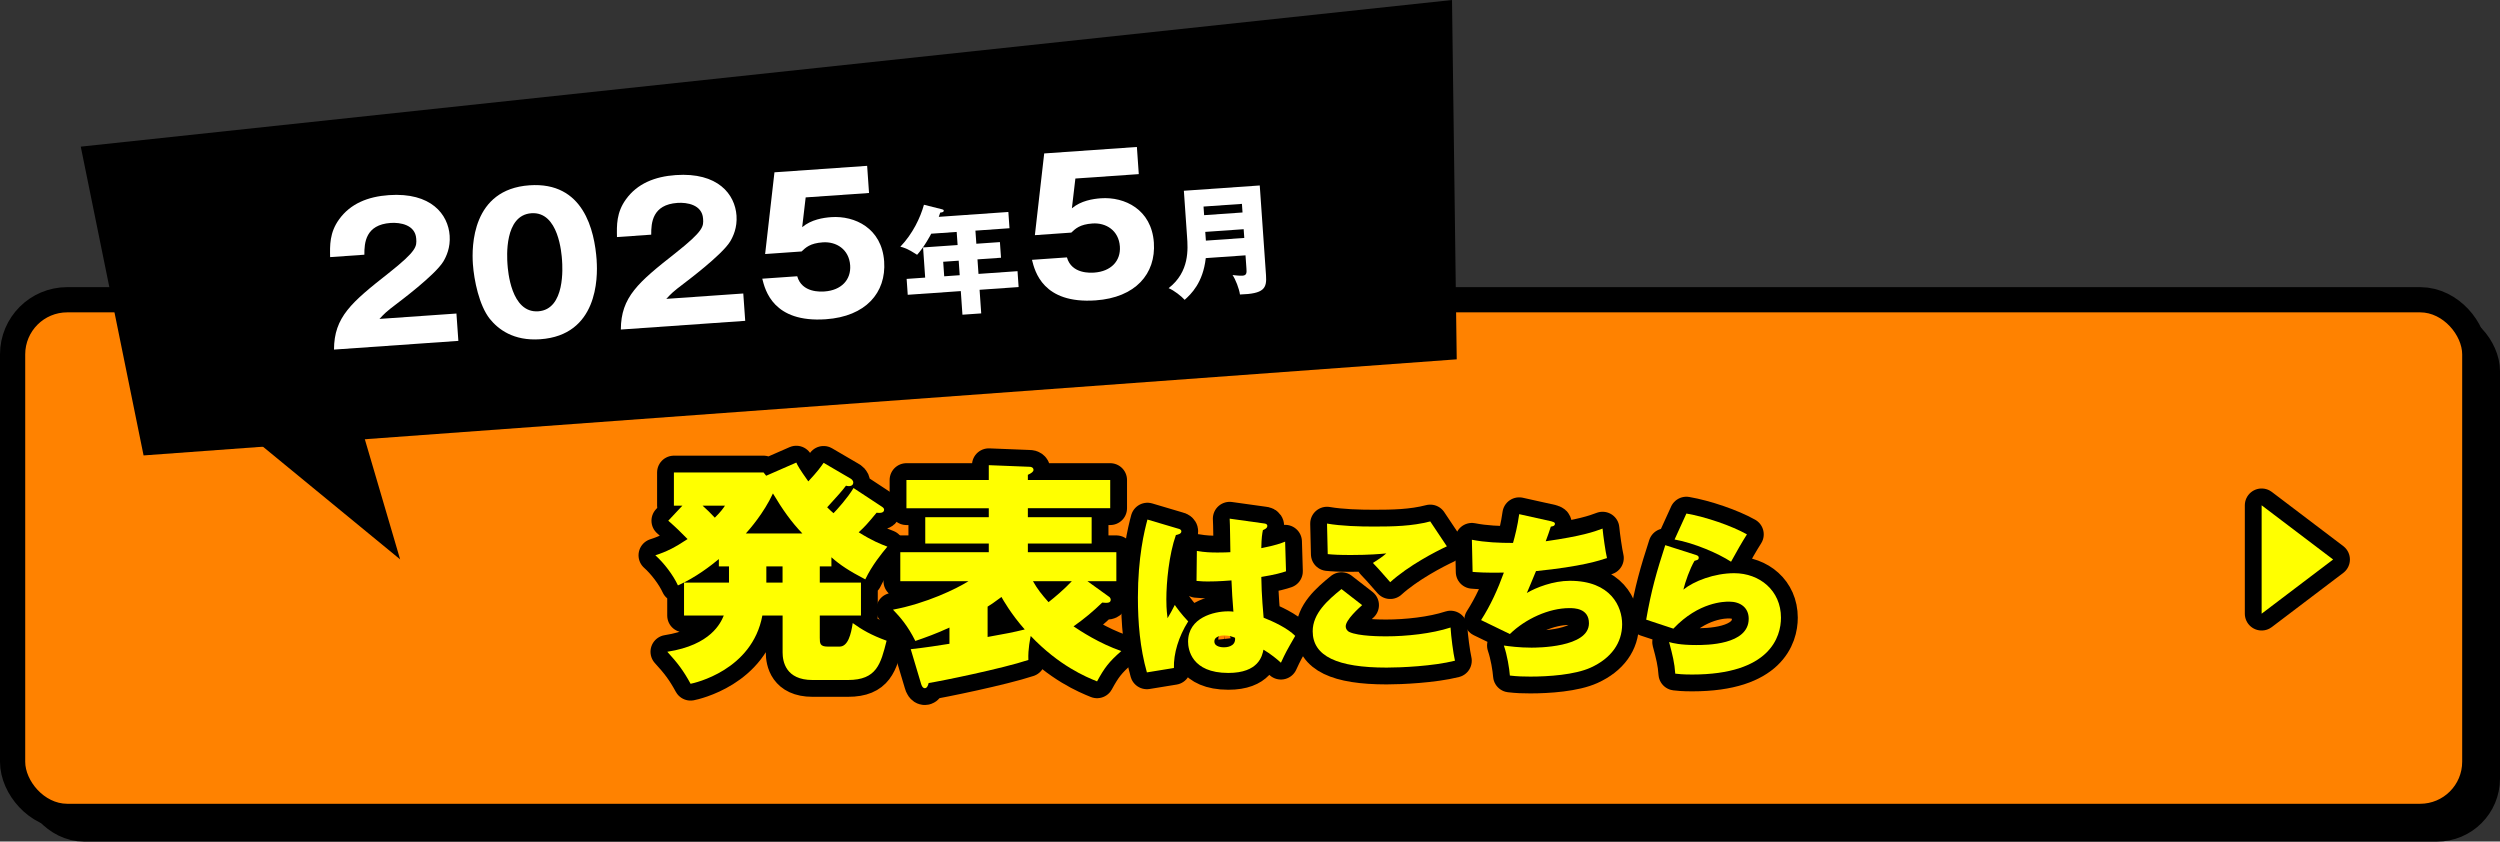 <?xml version="1.0" encoding="UTF-8"?>
<svg id="_レイヤー_2" data-name="レイヤー 2" xmlns="http://www.w3.org/2000/svg" viewBox="0 0 595 200.29">
  <rect x="0" y="0" width="595" height="200.29" fill="#333333" stroke="none"/>
  <defs>
    <style>
      .cls-1 {
        stroke-width: 12px;
      }

      .cls-1, .cls-2, .cls-3 {
        fill: none;
        stroke: #000;
        stroke-linecap: round;
        stroke-linejoin: round;
      }

      .cls-4 {
        fill: #ff8200;
      }

      .cls-4, .cls-5, .cls-6, .cls-7 {
        stroke-width: 0px;
      }

      .cls-6 {
        fill: #ff0;
      }

      .cls-7 {
        fill: #fff;
      }

      .cls-2 {
        stroke-width: 8px;
      }

      .cls-3 {
        stroke-width: 10px;
      }
    </style>
  </defs>
  <g id="_レイヤー_1-2" data-name="レイヤー 1">
    <g>
      <g>
        <g>
          <rect class="cls-3" x="10" y="78.34" width="580" height="116.96" rx="10" ry="10"/>
          <rect class="cls-1" x="6" y="74.34" width="580" height="116.96" rx="10" ry="10"/>
          <rect class="cls-4" x="6" y="74.34" width="580" height="116.96" rx="10" ry="10"/>
        </g>
        <g>
          <g>
            <path class="cls-2" d="m197.85,134.8h-2.74v3.86h9.8v7.84h-9.8v5.32c0,1.34.06,2.07,1.9,2.07h2.8c2.02,0,2.74-2.97,3.14-5.6,2.18,1.57,4.37,2.86,8.06,4.2-1.4,5.54-2.35,9.35-9.18,9.35h-8.46c-6.38,0-7.11-4.42-7.11-6.55v-8.79h-4.82c-2.41,13.05-16.18,16.07-17.08,16.24-1.74-3.19-3.08-4.93-5.54-7.62,10.42-1.62,12.71-6.89,13.44-8.62h-9.46v-7.84h10.7v-3.86h-2.41v-1.74c-1.9,1.57-5.49,4.37-9.74,6.27-1.12-2.46-3.36-5.38-5.38-7.17,2.63-.84,4.65-1.85,7.67-3.86-1.46-1.51-2.97-2.97-4.59-4.37l3.36-3.58h-2.02v-7.9h21.34l.62.78,7.17-3.14c.34.73.67,1.4,2.86,4.48,2.24-2.41,2.86-3.3,3.64-4.42l6.33,3.7c.22.11.73.45.73,1.01,0,.34-.22.84-1.06.84-.22,0-.56-.06-.67-.11-1.12,1.46-1.68,2.07-4.48,5.15.73.73,1.06,1.01,1.51,1.4.73-.73,3.42-3.7,4.76-5.99l6.55,4.31c.45.28.73.5.73.84,0,.9-1.18.78-1.79.73-2.41,2.91-2.86,3.36-4.26,4.65,3.3,2.07,5.21,2.8,6.83,3.42-1.4,1.68-3.64,4.42-5.26,7.79-3.86-2.02-5.99-3.42-8.06-5.26v2.18Zm-30.63-14.45c.9.78,2.07,1.96,2.91,2.86,1.51-1.51,1.96-2.18,2.41-2.86h-5.32Zm23.74,6.61c-2.63-2.74-4.7-5.66-7-9.52-2.18,4.7-5.54,8.51-6.44,9.52h13.44Zm-8.57,7.84v3.86h3.86v-3.86h-3.86Z"/>
            <path class="cls-2" d="m216.73,154.51c3.98-.45,6.38-.84,9.24-1.29v-3.86c-3.02,1.4-5.82,2.41-8.12,3.19-1.79-3.58-3.53-5.6-5.32-7.45,8.01-1.51,15.12-4.98,17.98-6.78h-16.24v-6.89h21.06v-2.07h-15.12v-6.27h15.12v-2.13h-19.6v-6.72h19.6v-3.53l9.8.39c.34,0,.84.22.84.73,0,.45-.5.79-1.34,1.18v1.23h19.6v6.72h-19.6v2.13h15.18v6.27h-15.18v2.07h21.06v6.89h-6.89l5.21,3.75c.22.17.34.45.34.67,0,.84-.95.78-2.02.67-2.13,2.07-4.42,3.98-6.83,5.66,1.57,1.06,6.16,4.09,11.37,5.88-2.97,2.58-4.03,4.03-5.77,7.22-2.63-1.06-9.02-3.7-15.79-10.81-.11.56-.67,3.08-.56,5.71-6.27,2.07-20.83,5.04-23.74,5.49-.11.56-.39,1.23-.9,1.23s-.78-.62-.9-1.06l-2.46-8.23Zm18.31-2.91c4.65-.84,5.88-1.06,8.85-1.79-3.25-3.64-5.26-7.22-5.54-7.73-1.79,1.34-2.63,1.9-3.3,2.3v7.22Zm10.81-13.27c1.12,1.96,2.02,3.08,3.7,4.98,1.51-1.18,3.75-3.08,5.54-4.98h-9.24Z"/>
            <path class="cls-2" d="m280.45,125.83c.34.08.71.25.71.63,0,.59-.76.76-1.3.88-1.64,4.66-2.27,11.22-2.27,15.29,0,.84,0,2.35.29,4.5.5-.88,1.18-2.02,1.72-3.15.46.67,1.51,2.14,3.19,3.91-2.31,3.65-3.49,7.69-3.4,11.09l-6.43,1.05c-1.64-5.8-2.14-11.8-2.14-17.85,0-9.54,1.55-15.88,2.27-18.53l7.35,2.18Zm20.33-1.26c.38.04.84.13.84.59,0,.55-.59.8-1.05,1.01-.17.84-.34,1.81-.38,4.29,3.44-.67,4.71-1.18,5.67-1.55l.21,7.06c-1.01.34-2.56.8-5.88,1.34.04,4.37.5,8.99.55,9.7,2.31.92,5.63,2.44,7.52,4.33-2.06,3.57-2.27,3.95-3.4,6.39-.71-.67-2.48-2.14-4.16-3.11-.29,1.47-1.13,5.54-8.36,5.54-8.78,0-9.58-5.63-9.58-7.44,0-5.75,6.22-7.22,9.45-7.22.59,0,.92,0,1.34.08-.29-3.57-.29-3.95-.46-7.44-3.07.25-5.08.25-5.59.25-.55,0-1.51,0-2.73-.13l.08-7.14c1.89.34,3.4.38,4.96.38,1.43,0,2.39-.04,3.02-.08-.04-1.26-.08-6.85-.17-7.98l8.11,1.13Zm-9.45,26.67c-.42,0-2.31.08-2.31,1.43s1.93,1.39,2.27,1.39c.29,0,2.9,0,2.65-2.27-.5-.21-1.34-.55-2.6-.55Z"/>
            <path class="cls-2" d="m324.19,144.02c-.71.63-3.91,3.49-3.91,5.04,0,.8.63,1.26.84,1.34,2.18,1.05,7.65,1.05,8.82,1.05,4.75,0,10.8-.63,15.29-2.1.13,2.18.63,6.05,1.05,7.9-5.17,1.3-12.85,1.64-16.26,1.64-11.76,0-17.6-2.73-17.6-8.65,0-4.24,3.57-7.39,6.85-10.04l4.92,3.82Zm20.16-13.99c-2.69,1.26-9.07,4.54-13.48,8.53-2.65-3.02-2.94-3.36-4.12-4.58,1.09-.67,2.23-1.43,3.19-2.27-1.26.13-4.07.38-8.4.38-2.9,0-4.24-.08-5.54-.21l-.17-7.27c3.4.59,7.65.71,11.17.71,4.5,0,9.03-.08,13.4-1.22l3.95,5.92Z"/>
            <path class="cls-2" d="m369.31,124.11c.67.17.76.34.76.55,0,.55-.63.63-.97.67-.38,1.09-.76,2.35-1.22,3.49,8.57-1.22,11.55-2.27,13.53-3.02.13,1.55.71,5.63,1.05,7.01-1.6.55-5.96,2.02-16.89,3.11-.71,1.76-1.93,4.62-2.18,5.21,2.18-1.3,6.26-2.9,10.25-2.9,9.79,0,12.43,6.18,12.43,10.33,0,4.45-2.6,8.11-7.48,10.33-3.78,1.72-10.08,2.14-14.37,2.14-1.64,0-3.11-.04-4.87-.25-.13-1.72-.63-4.83-1.43-7.14,1.26.17,3.65.5,6.55.5,1.26,0,13.7,0,13.7-5.8,0-3.61-3.57-3.61-4.66-3.61-4.87,0-10.46,2.56-14.16,6.17l-6.85-3.32c2.27-3.53,3.99-7.35,5.42-11.3-4.37.08-6.34-.08-7.44-.17l-.17-7.65c3.19.63,6.55.76,9.79.76.46-1.6,1.09-4.08,1.47-6.85l7.73,1.72Z"/>
            <path class="cls-2" d="m403.67,132.09c.38.13.63.29.63.63,0,.5-.29.55-1.01.76-1.13,1.93-2.18,4.96-2.65,6.85,2.48-2.02,7.35-3.91,12.1-3.91,6.05,0,11.13,4.12,11.13,10.59,0,4.54-2.6,13.53-21.13,13.53-2.27,0-3.36-.13-4.03-.21-.17-2.56-.63-4.41-1.47-7.52.88.25,2.65.71,6.43.71,2.35,0,12.52,0,12.52-6.26,0-2.6-1.93-4.07-4.66-4.07-1.05,0-7.18,0-13.27,6.43l-6.47-2.14c1.22-7.02,2.48-11.38,4.54-17.73l7.35,2.35Zm-2.31-9.87c4.62.8,10.75,2.9,14.41,4.96-1.05,1.64-2.6,4.33-3.78,6.51-3.03-1.97-8.74-4.45-13.44-5.29l2.81-6.17Z"/>
          </g>
          <g>
            <path class="cls-6" d="m197.85,134.8h-2.74v3.86h9.8v7.84h-9.8v5.32c0,1.34.06,2.07,1.9,2.07h2.8c2.02,0,2.74-2.97,3.14-5.6,2.18,1.57,4.37,2.86,8.06,4.2-1.4,5.54-2.35,9.35-9.18,9.35h-8.46c-6.38,0-7.11-4.42-7.11-6.55v-8.79h-4.82c-2.41,13.05-16.18,16.07-17.08,16.24-1.74-3.19-3.08-4.93-5.54-7.62,10.42-1.62,12.71-6.89,13.44-8.62h-9.46v-7.84h10.7v-3.86h-2.41v-1.74c-1.9,1.57-5.49,4.37-9.74,6.27-1.12-2.46-3.36-5.38-5.38-7.17,2.63-.84,4.65-1.85,7.67-3.86-1.46-1.51-2.97-2.97-4.59-4.37l3.36-3.58h-2.02v-7.9h21.34l.62.78,7.17-3.14c.34.73.67,1.4,2.86,4.48,2.24-2.41,2.86-3.3,3.64-4.42l6.33,3.7c.22.11.73.45.73,1.01,0,.34-.22.84-1.06.84-.22,0-.56-.06-.67-.11-1.12,1.46-1.68,2.07-4.48,5.15.73.73,1.06,1.01,1.51,1.4.73-.73,3.42-3.7,4.76-5.99l6.55,4.31c.45.28.73.5.73.84,0,.9-1.18.78-1.79.73-2.41,2.91-2.86,3.36-4.26,4.65,3.3,2.07,5.21,2.8,6.83,3.42-1.4,1.68-3.64,4.42-5.26,7.79-3.86-2.02-5.99-3.42-8.06-5.26v2.18Zm-30.63-14.45c.9.78,2.07,1.96,2.91,2.86,1.51-1.51,1.96-2.18,2.41-2.86h-5.32Zm23.74,6.61c-2.63-2.74-4.7-5.66-7-9.52-2.18,4.7-5.54,8.51-6.44,9.52h13.44Zm-8.57,7.84v3.86h3.86v-3.86h-3.86Z"/>
            <path class="cls-6" d="m216.73,154.51c3.98-.45,6.38-.84,9.24-1.29v-3.86c-3.02,1.4-5.82,2.41-8.12,3.19-1.79-3.58-3.53-5.6-5.32-7.45,8.01-1.51,15.12-4.98,17.98-6.78h-16.24v-6.89h21.06v-2.07h-15.12v-6.27h15.12v-2.13h-19.6v-6.72h19.6v-3.53l9.8.39c.34,0,.84.22.84.73,0,.45-.5.79-1.34,1.18v1.23h19.6v6.72h-19.6v2.13h15.18v6.27h-15.18v2.07h21.06v6.89h-6.89l5.21,3.75c.22.17.34.45.34.67,0,.84-.95.78-2.02.67-2.13,2.07-4.42,3.98-6.83,5.66,1.57,1.06,6.16,4.09,11.37,5.88-2.97,2.58-4.03,4.03-5.77,7.22-2.63-1.06-9.02-3.7-15.79-10.81-.11.56-.67,3.08-.56,5.71-6.27,2.07-20.83,5.04-23.74,5.49-.11.56-.39,1.23-.9,1.23s-.78-.62-.9-1.06l-2.46-8.23Zm18.31-2.91c4.65-.84,5.88-1.06,8.85-1.79-3.25-3.64-5.26-7.22-5.54-7.73-1.79,1.34-2.63,1.9-3.3,2.3v7.22Zm10.81-13.27c1.12,1.96,2.02,3.08,3.7,4.98,1.51-1.18,3.75-3.08,5.54-4.98h-9.24Z"/>
            <path class="cls-6" d="m280.45,125.83c.34.08.71.25.71.63,0,.59-.76.76-1.3.88-1.64,4.66-2.27,11.22-2.27,15.29,0,.84,0,2.35.29,4.5.5-.88,1.18-2.02,1.72-3.15.46.67,1.51,2.14,3.19,3.91-2.31,3.65-3.49,7.69-3.4,11.09l-6.43,1.05c-1.64-5.8-2.14-11.8-2.14-17.85,0-9.54,1.55-15.88,2.27-18.53l7.35,2.18Zm20.33-1.26c.38.04.84.13.84.59,0,.55-.59.8-1.05,1.01-.17.84-.34,1.81-.38,4.29,3.44-.67,4.71-1.18,5.67-1.55l.21,7.06c-1.01.34-2.56.8-5.88,1.34.04,4.37.5,8.99.55,9.7,2.31.92,5.63,2.44,7.52,4.33-2.06,3.57-2.27,3.95-3.4,6.39-.71-.67-2.48-2.14-4.16-3.11-.29,1.47-1.13,5.54-8.36,5.54-8.78,0-9.58-5.63-9.58-7.44,0-5.75,6.22-7.22,9.45-7.22.59,0,.92,0,1.34.08-.29-3.57-.29-3.95-.46-7.44-3.07.25-5.08.25-5.59.25-.55,0-1.51,0-2.73-.13l.08-7.14c1.89.34,3.4.38,4.96.38,1.43,0,2.39-.04,3.02-.08-.04-1.26-.08-6.85-.17-7.98l8.11,1.13Zm-9.45,26.67c-.42,0-2.31.08-2.31,1.43s1.93,1.39,2.27,1.39c.29,0,2.9,0,2.65-2.27-.5-.21-1.34-.55-2.6-.55Z"/>
            <path class="cls-6" d="m324.19,144.02c-.71.63-3.91,3.49-3.91,5.04,0,.8.63,1.26.84,1.34,2.18,1.05,7.65,1.05,8.82,1.05,4.75,0,10.8-.63,15.29-2.1.13,2.18.63,6.05,1.05,7.9-5.17,1.3-12.85,1.64-16.26,1.64-11.76,0-17.6-2.73-17.6-8.65,0-4.24,3.57-7.39,6.85-10.04l4.92,3.82Zm20.16-13.99c-2.69,1.26-9.07,4.54-13.48,8.53-2.65-3.02-2.94-3.36-4.12-4.58,1.09-.67,2.23-1.43,3.19-2.27-1.26.13-4.07.38-8.4.38-2.9,0-4.24-.08-5.54-.21l-.17-7.27c3.4.59,7.65.71,11.17.71,4.5,0,9.03-.08,13.4-1.22l3.95,5.92Z"/>
            <path class="cls-6" d="m369.31,124.11c.67.17.76.34.76.55,0,.55-.63.63-.97.67-.38,1.09-.76,2.35-1.22,3.49,8.57-1.22,11.55-2.27,13.53-3.02.13,1.55.71,5.63,1.05,7.01-1.6.55-5.96,2.02-16.89,3.11-.71,1.76-1.93,4.62-2.18,5.21,2.18-1.3,6.26-2.9,10.25-2.9,9.79,0,12.43,6.18,12.43,10.33,0,4.45-2.6,8.11-7.48,10.33-3.78,1.72-10.08,2.14-14.37,2.14-1.64,0-3.11-.04-4.87-.25-.13-1.72-.63-4.83-1.43-7.14,1.26.17,3.65.5,6.55.5,1.26,0,13.7,0,13.7-5.8,0-3.61-3.57-3.61-4.66-3.61-4.87,0-10.46,2.56-14.16,6.17l-6.85-3.32c2.27-3.53,3.99-7.35,5.42-11.3-4.37.08-6.34-.08-7.44-.17l-.17-7.65c3.19.63,6.55.76,9.79.76.46-1.6,1.09-4.08,1.47-6.85l7.73,1.72Z"/>
            <path class="cls-6" d="m403.67,132.09c.38.13.63.29.63.63,0,.5-.29.55-1.01.76-1.13,1.93-2.18,4.96-2.65,6.85,2.48-2.02,7.35-3.91,12.1-3.91,6.05,0,11.13,4.12,11.13,10.59,0,4.54-2.6,13.53-21.13,13.53-2.27,0-3.36-.13-4.03-.21-.17-2.56-.63-4.41-1.47-7.52.88.25,2.65.71,6.43.71,2.35,0,12.52,0,12.52-6.26,0-2.6-1.93-4.07-4.66-4.07-1.05,0-7.18,0-13.27,6.43l-6.47-2.14c1.22-7.02,2.48-11.38,4.54-17.73l7.35,2.35Zm-2.31-9.87c4.62.8,10.75,2.9,14.41,4.96-1.05,1.64-2.6,4.33-3.78,6.51-3.03-1.97-8.74-4.45-13.44-5.29l2.81-6.17Z"/>
          </g>
        </g>
        <g>
          <polygon class="cls-2" points="538.27 120.26 555.28 133.16 538.27 146.06 538.27 120.26"/>
          <polygon class="cls-6" points="538.27 120.26 555.28 133.16 538.27 146.06 538.27 120.26"/>
        </g>
      </g>
      <g>
        <g>
          <polygon class="cls-5" points="346.7 85.52 345.58 0 19.22 34.9 34.17 108.39 346.7 85.52"/>
          <g>
            <path class="cls-7" d="m109.08,81.13l-29.59,2.07c.03-7.75,4.13-11.22,13.02-18.21,6.75-5.34,6.68-6.35,6.55-8.2-.23-3.3-3.81-3.89-6.1-3.73-5.94.42-6.27,4.69-6.24,7.56l-8.15.57c-.06-2.78-.14-5.83,2.12-8.96,2.7-3.77,6.88-5.44,11.85-5.79,10.08-.71,14.13,4.59,14.48,9.65.2,2.86-.8,4.97-1.52,6.17-2.03,3.29-10.52,9.59-10.94,9.93-2.73,2.05-3.14,2.52-4.25,3.71l18.32-1.28.46,6.52Z"/>
            <path class="cls-7" d="m142,61.97c.3,4.23.23,17.82-13.42,18.77-6.39.45-10.03-2.39-12.02-4.87-2.52-3.19-3.74-9.16-4.01-13-.3-4.23-.23-17.82,13.47-18.77,12.86-.9,15.48,10.69,15.99,17.87Zm-21.22.91c.1,1.45.82,11.67,7.33,11.21,6.47-.45,5.76-10.62,5.66-12.12-.11-1.63-.82-11.67-7.29-11.22-6.52.46-5.81,10.54-5.7,12.13Z"/>
            <path class="cls-7" d="m177.35,76.36l-29.59,2.07c.03-7.75,4.13-11.22,13.02-18.21,6.75-5.34,6.68-6.35,6.55-8.2-.23-3.3-3.81-3.89-6.1-3.73-5.94.41-6.27,4.69-6.24,7.56l-8.15.57c-.06-2.79-.14-5.83,2.12-8.96,2.7-3.77,6.88-5.44,11.85-5.79,10.08-.71,14.13,4.59,14.48,9.65.2,2.86-.8,4.97-1.52,6.17-2.03,3.28-10.52,9.59-10.94,9.93-2.73,2.05-3.14,2.52-4.25,3.71l18.32-1.28.46,6.52Z"/>
            <path class="cls-7" d="m206.85,45.93l-15.1,1.05-.83,7.09c2.17-1.83,5.02-2.25,6.91-2.39,5.64-.39,12.04,2.65,12.6,10.54.52,7.44-4.4,13.1-13.86,13.76-12.55.88-14.47-6.91-15.15-9.65l8.32-.58c1.12,3.99,5.66,3.67,6.49,3.62,4.01-.28,6.35-2.79,6.11-6.22-.27-3.83-3.32-5.7-6.53-5.47-3.04.21-4.07,1.26-5.03,2.17l-8.68.61,2.22-19.45,22.06-1.54.45,6.47Z"/>
            <path class="cls-7" d="m232.38,58.01l5.6-.39.26,3.72-5.6.39.24,3.46,9.29-.65.26,3.78-9.29.65.39,5.62-4.47.31-.39-5.62-12.63.88-.26-3.78,4.41-.31-.5-7.18,8.22-.57-.22-3.12-6.06.42c-.1.21-1.61,3.1-3.36,5.02-2.31-1.52-3.31-1.77-3.99-1.92,2.94-3.08,4.74-6.85,5.62-9.99l4.34,1.09c.18.05.36.12.37.29.03.38-.38.43-.84.49-.12.38-.24.71-.34,1.01l16.56-1.16.27,3.87-8.11.57.22,3.12Zm-4.21,4.03l-3.69.26.24,3.46,3.69-.26-.24-3.46Z"/>
            <path class="cls-7" d="m271.04,41.44l-15.1,1.05-.83,7.09c2.17-1.83,5.02-2.25,6.91-2.39,5.64-.39,12.04,2.65,12.6,10.54.52,7.44-4.39,13.1-13.86,13.76-12.55.88-14.47-6.91-15.15-9.65l8.32-.58c1.12,3.99,5.66,3.67,6.49,3.62,4.01-.28,6.35-2.79,6.11-6.22-.27-3.83-3.32-5.7-6.53-5.47-3.04.21-4.07,1.26-5.03,2.17l-8.67.61,2.22-19.45,22.06-1.54.45,6.47Z"/>
            <path class="cls-7" d="m286.97,61.44c-.66,5.9-3.52,8.57-5.02,9.92-.76-.85-2.5-2.23-3.82-2.78,5.03-3.89,4.59-9.36,4.39-12.25l-.76-10.93,18.06-1.26,1.49,21.37c.22,3.12-.45,4.41-6.2,4.58-.18-1.35-1.07-3.66-1.77-4.63.47.05,1.69.2,2.39.15.98-.07,1-.68.92-1.72l-.22-3.12-9.46.66Zm8.75-10.87l-.14-2.05-9.14.64.14,2.05,9.14-.64Zm.42,6.06l-.15-2.08-9.14.64.15,2.08,9.14-.64Z"/>
          </g>
        </g>
        <polygon class="cls-5" points="57.82 102.4 95.23 133.13 85.21 99.03 57.82 102.4"/>
      </g>
    </g>
  </g>
</svg>